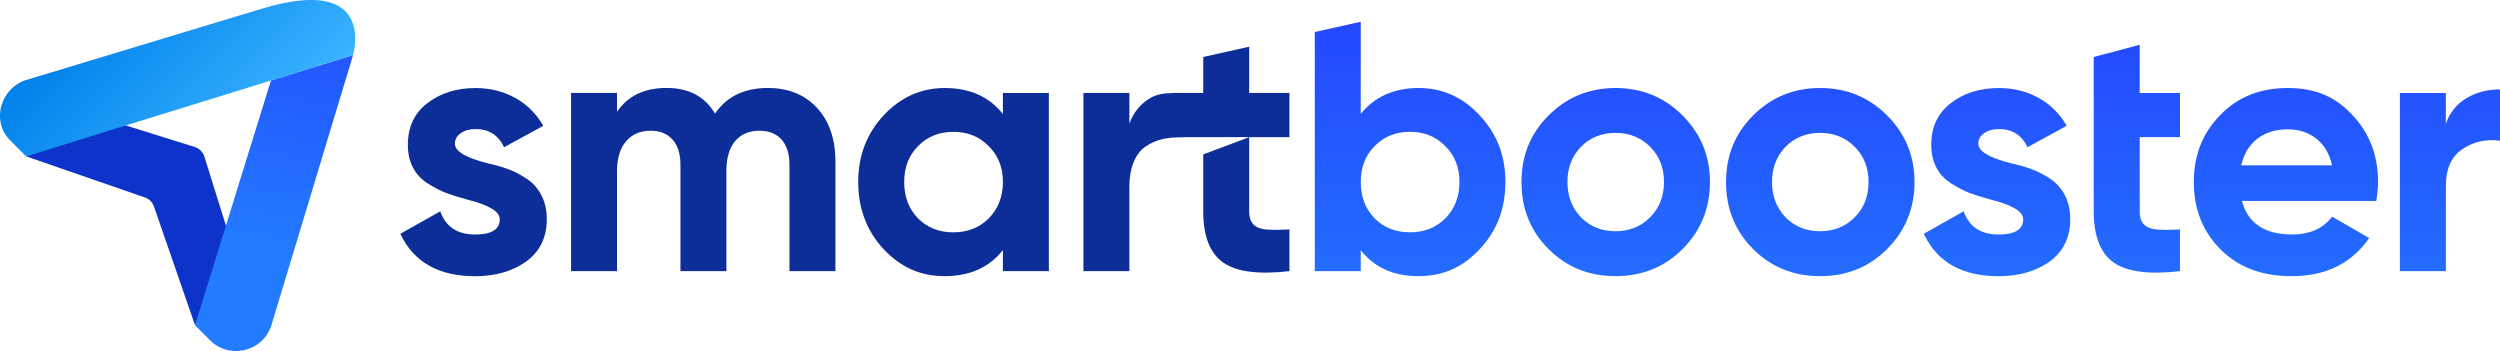 <?xml version="1.0" encoding="UTF-8"?>
<svg id="Layer_2" data-name="Layer 2" xmlns="http://www.w3.org/2000/svg" xmlns:xlink="http://www.w3.org/1999/xlink" viewBox="0 0 897.55 126.02">
  <defs>
    <style>
      .cls-1 {
        fill: url(#linear-gradient);
      }

      .cls-1, .cls-2, .cls-3, .cls-4, .cls-5, .cls-6, .cls-7, .cls-8, .cls-9, .cls-10, .cls-11 {
        stroke-width: 0px;
      }

      .cls-2 {
        fill: url(#_Безымянный_градиент_6);
      }

      .cls-3 {
        fill: url(#_Безымянный_градиент_6-6);
      }

      .cls-4 {
        fill: url(#_Безымянный_градиент_6-5);
      }

      .cls-5 {
        fill: url(#_Безымянный_градиент_6-7);
      }

      .cls-6 {
        fill: url(#_Безымянный_градиент_6-8);
      }

      .cls-7 {
        fill: url(#_Безымянный_градиент_6-2);
      }

      .cls-8 {
        fill: url(#_Безымянный_градиент_6-4);
      }

      .cls-9 {
        fill: url(#_Безымянный_градиент_6-3);
      }

      .cls-10 {
        fill: #0d2e99;
      }

      .cls-11 {
        fill: #0e33ca;
      }
    </style>
    <linearGradient id="_Безымянный_градиент_6" data-name="Безымянный градиент 6" x1="93.71" y1="90.25" x2="121.42" y2="-39.79" gradientUnits="userSpaceOnUse">
      <stop offset="0" stop-color="#237bff"/>
      <stop offset="1" stop-color="#2439ff"/>
    </linearGradient>
    <linearGradient id="linear-gradient" x1="282.06" y1="4547.88" x2="360.23" y2="4547.88" gradientTransform="translate(3052.69 -3415.59) rotate(45)" gradientUnits="userSpaceOnUse">
      <stop offset="0" stop-color="#0081ea"/>
      <stop offset="1" stop-color="#3ab3ff"/>
    </linearGradient>
    <linearGradient id="_Безымянный_градиент_6-2" data-name="Безымянный градиент 6" x1="506.26" y1="134.17" x2="506.26" y2="-29.47" xlink:href="#_Безымянный_градиент_6"/>
    <linearGradient id="_Безымянный_градиент_6-3" data-name="Безымянный градиент 6" x1="580.07" y1="134.17" x2="580.07" y2="-29.47" xlink:href="#_Безымянный_градиент_6"/>
    <linearGradient id="_Безымянный_градиент_6-4" data-name="Безымянный градиент 6" x1="653.51" y1="134.17" x2="653.51" y2="-29.47" xlink:href="#_Безымянный_градиент_6"/>
    <linearGradient id="_Безымянный_градиент_6-5" data-name="Безымянный градиент 6" x1="716.97" y1="134.17" x2="716.97" y2="-29.47" xlink:href="#_Безымянный_градиент_6"/>
    <linearGradient id="_Безымянный_градиент_6-6" data-name="Безымянный градиент 6" x1="767.18" y1="134.17" x2="767.18" y2="-29.43" xlink:href="#_Безымянный_градиент_6"/>
    <linearGradient id="_Безымянный_градиент_6-7" data-name="Безымянный градиент 6" x1="820.69" y1="134.17" x2="820.69" y2="-29.47" xlink:href="#_Безымянный_градиент_6"/>
    <linearGradient id="_Безымянный_градиент_6-8" data-name="Безымянный градиент 6" x1="879.57" y1="134.17" x2="879.57" y2="-29.47" xlink:href="#_Безымянный_градиент_6"/>
  </defs>
  <g id="_Слой_1" data-name="Слой 1">
    <g>
      <g>
        <path class="cls-11" d="M9.39,56.14l42.71,14.78c1.47.51,2.63,1.67,3.14,3.14l14.78,42.71,12.26-32.02-8.9-28.52c-.51-1.65-1.81-2.94-3.46-3.46l-28.52-8.9-32.02,12.26Z"/>
        <path id="Shape" class="cls-2" d="M97.28,28.88l-27.26,87.89,5.54,5.54c5.01,5.01,13.51,4.94,18.6-.15,1.73-1.73,2.95-3.9,3.54-6.26l29.06-96.12-29.48,9.09Z"/>
        <path class="cls-1" d="M3.99,32c-5.08,5.08-5.42,13.33-.41,18.33l5.8,5.8,28.62-8.87,59.22-18.34h.04s0-.02,0-.02l29.49-9.13s8.82-29.2-32.73-16.65c-.23.07-.91.27-.91.27L10.26,28.46c-2.37.58-4.53,1.81-6.26,3.54Z"/>
      </g>
      <g>
        <path class="cls-10" d="M163.3,51.55c0,2.73,3.88,5.08,11.64,7.04,2.73.6,5.2,1.3,7.42,2.11,2.22.81,4.46,1.96,6.72,3.46,2.26,1.49,4.03,3.48,5.31,5.95,1.28,2.48,1.92,5.33,1.92,8.57,0,6.57-2.48,11.64-7.42,15.23-4.95,3.5-11.05,5.25-18.29,5.25-13.14,0-22.09-5.07-26.87-15.23l14.33-8.06c1.96,5.55,6.14,8.32,12.54,8.32,5.88,0,8.83-1.83,8.83-5.5,0-2.73-3.88-5.07-11.64-7.04-2.9-.77-5.37-1.54-7.42-2.3-2.05-.77-4.27-1.9-6.65-3.39-2.39-1.49-4.2-3.41-5.44-5.76-1.24-2.34-1.85-5.1-1.85-8.25,0-6.31,2.3-11.26,6.91-14.84,4.69-3.67,10.49-5.5,17.4-5.5,5.2,0,9.93,1.17,14.2,3.52,4.26,2.35,7.63,5.69,10.11,10.04l-14.07,7.68c-2.05-4.35-5.46-6.52-10.23-6.52-2.13,0-3.9.49-5.31,1.47-1.41.98-2.11,2.24-2.11,3.77Z"/>
        <path class="cls-10" d="M275.75,31.59c7.33,0,13.2,2.39,17.59,7.16,4.39,4.78,6.59,11.17,6.59,19.19v39.41h-16.5v-38.25c0-3.84-.94-6.82-2.81-8.96-1.88-2.13-4.52-3.2-7.93-3.2-3.75,0-6.67,1.24-8.76,3.71-2.09,2.48-3.14,6.06-3.14,10.75v35.95h-16.5v-38.25c0-3.84-.94-6.82-2.81-8.96-1.88-2.13-4.52-3.2-7.93-3.2-3.67,0-6.59,1.26-8.76,3.77-2.17,2.52-3.26,6.08-3.26,10.68v35.95h-16.5v-63.97h16.5v6.78c3.84-5.71,9.76-8.57,17.78-8.57s13.73,3.07,17.4,9.21c4.18-6.14,10.53-9.21,19.06-9.21Z"/>
        <path class="cls-10" d="M360.06,40.93v-7.55h16.5v63.97h-16.5v-7.55c-4.95,6.23-11.9,9.34-20.85,9.34s-15.87-3.24-22.01-9.72c-6.06-6.57-9.08-14.58-9.08-24.05s3.03-17.36,9.08-23.92c6.14-6.57,13.48-9.85,22.01-9.85,8.96,0,15.91,3.11,20.85,9.34ZM329.61,78.42c3.32,3.33,7.55,4.99,12.67,4.99s9.34-1.66,12.67-4.99,5.12-7.76,5.12-13.05-1.71-9.6-5.12-12.92c-3.33-3.41-7.55-5.12-12.67-5.12s-9.34,1.71-12.67,5.12c-3.33,3.33-4.99,7.63-4.99,12.92s1.66,9.64,4.99,13.05Z"/>
        <path class="cls-10" d="M422.57,33.37c-.59,0-1.15,0-1.72.04-2.91.06-5.55.4-7.96,1.83-3.49,2.09-5.96,5.13-7.42,9.13v-11h-16.5v63.98h16.5v-30.57c0-6.15,1.96-11.59,5.89-14.23,4-2.74,8.29-3.3,13.57-3.3v-15.87h-2.36Z"/>
        <path class="cls-10" d="M455.01,82.44c-2.13-.13-3.76-.7-4.85-1.72-1.11-1.04-1.68-2.64-1.68-4.87v-26.61l-16.5,6.19v20.42c0,8.87,2.36,14.99,7.1,18.36,4.74,3.36,12.68,4.42,23.86,3.13v-14.97c-3.15.17-5.79.19-7.93.06ZM448.48,33.37v-16.61l-16.5,3.7v12.91h-11.14v15.87h42.09v-15.87h-14.46Z"/>
        <g>
          <path class="cls-7" d="M531.26,41.45c-6.06-6.57-13.38-9.85-22.01-9.85s-15.85,3.11-20.72,9.32V7.8l-16.5,3.7v85.85h16.5v-7.55c4.87,6.23,11.78,9.34,20.72,9.34s16.04-3.25,22.01-9.72c6.15-6.49,9.21-14.51,9.21-24.06s-3.06-17.34-9.21-23.91ZM518.86,78.42c-3.32,3.32-7.55,4.98-12.66,4.98s-9.34-1.66-12.66-4.98c-3.34-3.42-5-7.78-5-13.06s1.66-9.59,5-12.93c3.32-3.4,7.55-5.11,12.66-5.11s9.34,1.72,12.66,5.11c3.4,3.34,5.11,7.64,5.11,12.93s-1.72,9.64-5.11,13.06Z"/>
          <path class="cls-9" d="M604.06,89.42c-6.48,6.48-14.5,9.72-24.05,9.72s-17.57-3.24-24.05-9.72c-6.48-6.48-9.72-14.5-9.72-24.05s3.24-17.44,9.72-23.92c6.57-6.57,14.59-9.85,24.05-9.85s17.48,3.28,24.05,9.85c6.57,6.57,9.85,14.54,9.85,23.92s-3.28,17.49-9.85,24.05ZM567.6,78.03c3.33,3.33,7.46,4.99,12.41,4.99s9.08-1.66,12.41-4.99c3.32-3.33,4.99-7.55,4.99-12.67s-1.66-9.34-4.99-12.67c-3.33-3.33-7.46-4.99-12.41-4.99s-9.08,1.66-12.41,4.99c-3.24,3.41-4.86,7.63-4.86,12.67s1.62,9.26,4.86,12.67Z"/>
          <path class="cls-8" d="M677.5,89.42c-6.48,6.48-14.5,9.72-24.05,9.72s-17.57-3.24-24.05-9.72c-6.48-6.48-9.72-14.5-9.72-24.05s3.24-17.44,9.72-23.92c6.57-6.57,14.58-9.85,24.05-9.85s17.48,3.28,24.05,9.85c6.57,6.57,9.85,14.54,9.85,23.92s-3.28,17.49-9.85,24.05ZM641.04,78.03c3.32,3.33,7.46,4.99,12.41,4.99s9.08-1.66,12.41-4.99c3.33-3.33,4.99-7.55,4.99-12.67s-1.66-9.34-4.99-12.67c-3.32-3.33-7.46-4.99-12.41-4.99s-9.08,1.66-12.41,4.99c-3.24,3.41-4.86,7.63-4.86,12.67s1.62,9.26,4.86,12.67Z"/>
          <path class="cls-4" d="M710.25,51.55c0,2.73,3.88,5.08,11.64,7.04,2.73.6,5.2,1.3,7.42,2.11,2.22.81,4.45,1.96,6.72,3.46,2.26,1.49,4.03,3.48,5.31,5.95,1.28,2.48,1.92,5.33,1.92,8.57,0,6.57-2.48,11.64-7.42,15.23-4.95,3.5-11.05,5.25-18.3,5.25-13.13,0-22.09-5.07-26.87-15.23l14.33-8.06c1.96,5.55,6.14,8.32,12.54,8.32,5.89,0,8.83-1.83,8.83-5.5,0-2.73-3.88-5.07-11.64-7.04-2.9-.77-5.37-1.54-7.42-2.3-2.05-.77-4.26-1.9-6.65-3.39-2.39-1.49-4.2-3.41-5.44-5.76-1.24-2.34-1.86-5.1-1.86-8.25,0-6.31,2.3-11.26,6.91-14.84,4.69-3.67,10.49-5.5,17.4-5.5,5.2,0,9.93,1.17,14.2,3.52,4.26,2.35,7.63,5.69,10.11,10.04l-14.07,7.68c-2.05-4.35-5.46-6.52-10.23-6.52-2.13,0-3.9.49-5.31,1.47-1.41.98-2.11,2.24-2.11,3.77Z"/>
          <path class="cls-3" d="M782.66,33.38v15.86h-14.46v26.61c0,2.22.55,3.84,1.66,4.86,1.11,1.02,2.73,1.6,4.86,1.73s4.78.11,7.93-.06v14.97c-11.17,1.28-19.13.23-23.86-3.14-4.73-3.37-7.1-9.49-7.1-18.36V20.46l16.5-4.38v17.3h14.46Z"/>
          <path class="cls-5" d="M853.13,72.15h-48.23c2.13,8.02,8.14,12.03,18.04,12.03,6.31,0,11.09-2.13,14.33-6.4l13.31,7.68c-6.31,9.13-15.61,13.69-27.89,13.69-10.58,0-19.06-3.2-25.46-9.6-6.4-6.4-9.6-14.46-9.6-24.18s3.15-17.57,9.47-24.05c6.23-6.48,14.33-9.72,24.31-9.72s17.18,3.24,23.16,9.72c6.14,6.48,9.21,14.5,9.21,24.05,0,1.79-.21,4.05-.64,6.78ZM804.64,59.36h32.62c-.94-4.18-2.84-7.38-5.69-9.6-2.86-2.22-6.25-3.33-10.17-3.33-4.44,0-8.1,1.13-11,3.39-2.9,2.26-4.82,5.44-5.76,9.53Z"/>
          <path class="cls-6" d="M878.1,33.38v11c1.45-4.01,3.92-7.06,7.42-9.15,3.5-2.09,7.51-3.13,12.03-3.13v18.42c-5.03-.68-9.55.34-13.56,3.07-3.92,2.64-5.88,7.04-5.88,13.18v30.58h-16.5v-63.97h16.5Z"/>
        </g>
      </g>
    </g>
  </g>
</svg>